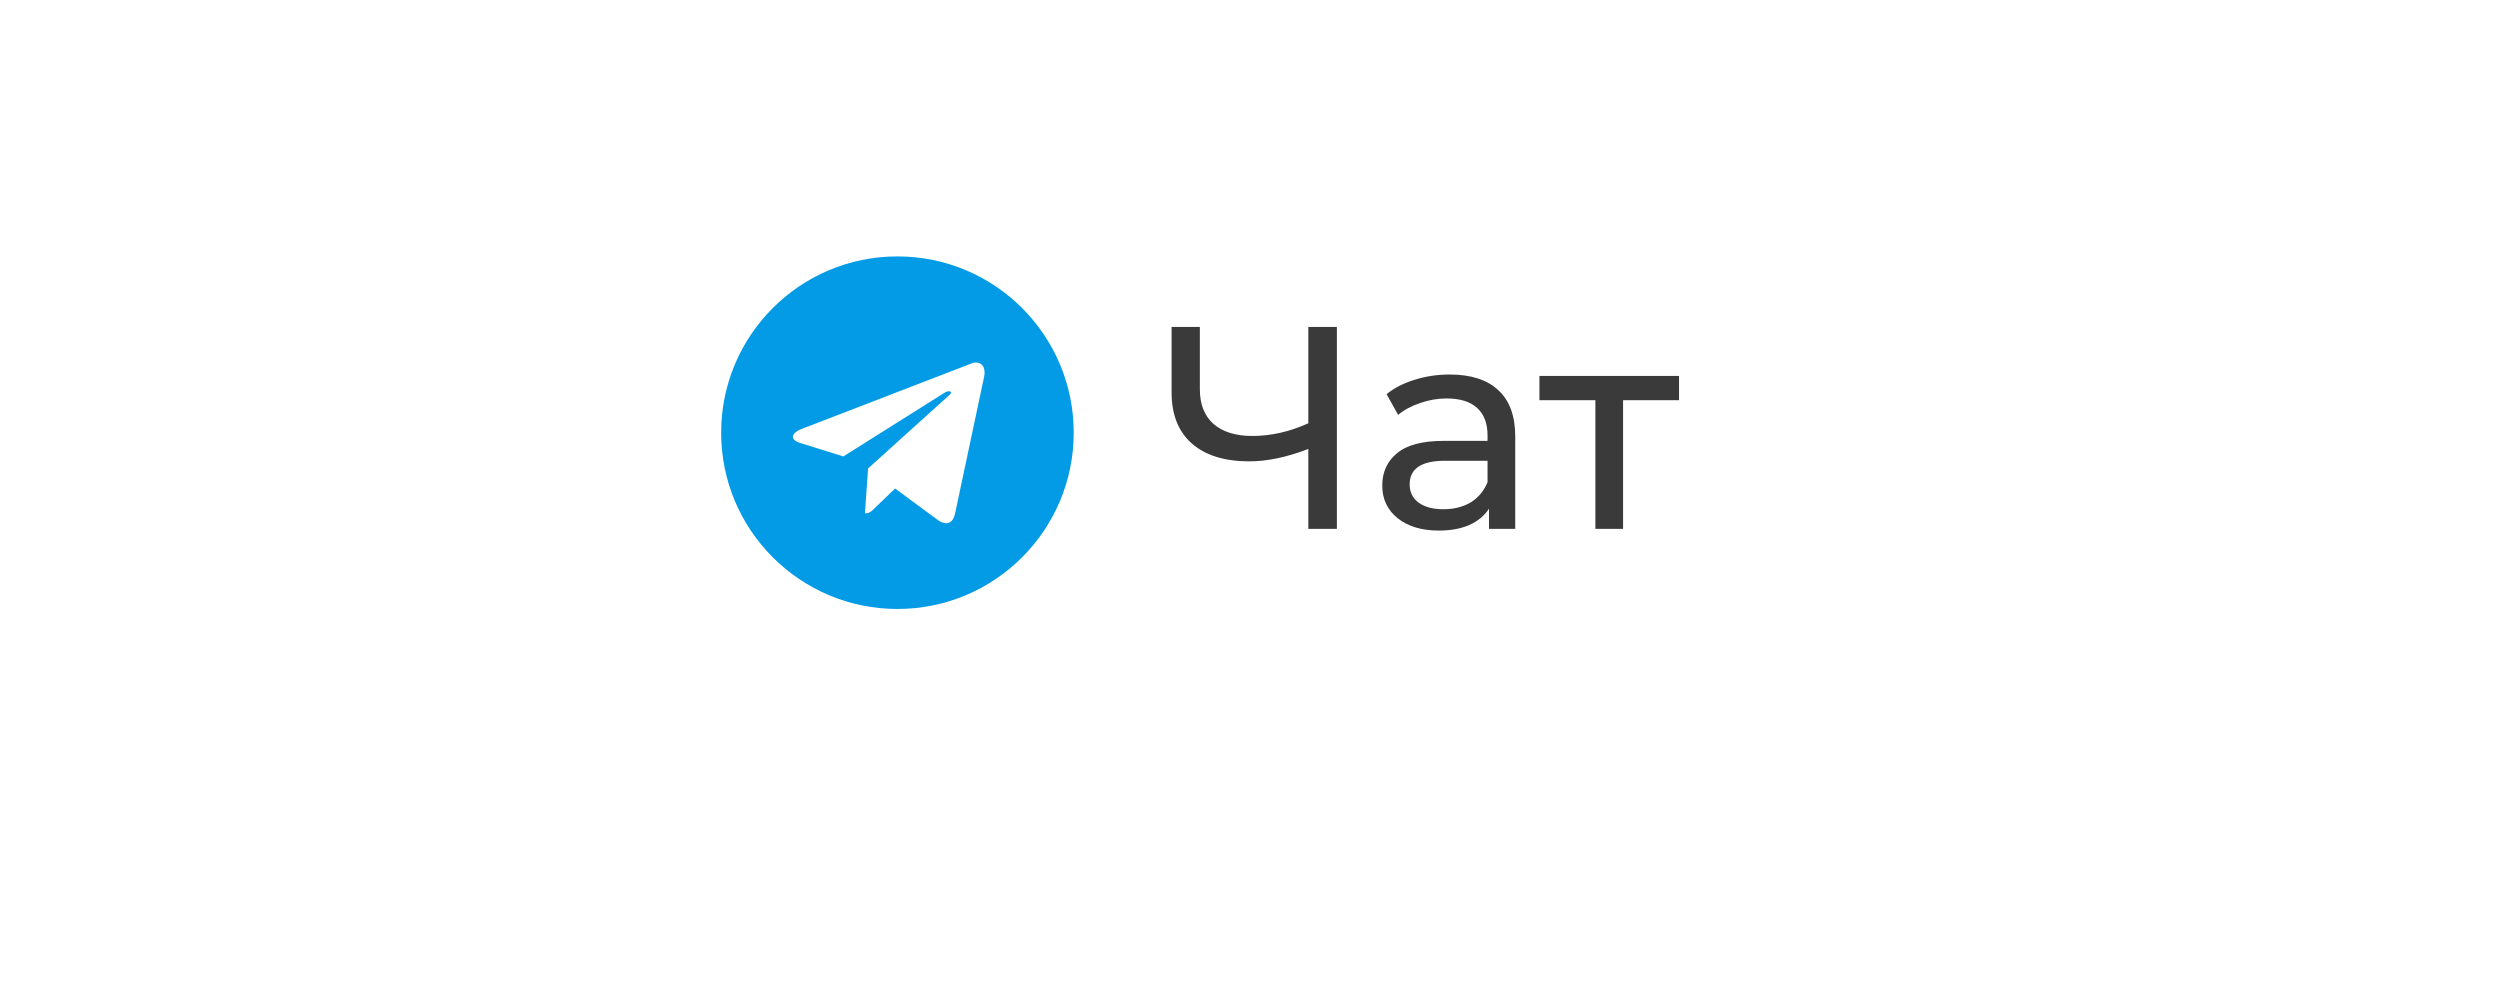 <?xml version="1.0" encoding="UTF-8"?> <svg xmlns="http://www.w3.org/2000/svg" width="156" height="62" viewBox="0 0 156 62" fill="none"> <g filter="url(#filter0_d)"> <rect x="4" width="148" height="54" rx="27" fill="white"></rect> </g> <path d="M83.421 20.4V33H81.639V28.014C80.307 28.53 79.077 28.788 77.949 28.788C76.413 28.788 75.219 28.416 74.367 27.672C73.527 26.928 73.107 25.866 73.107 24.486V20.4H74.871V24.288C74.871 25.224 75.153 25.944 75.717 26.448C76.293 26.952 77.103 27.204 78.147 27.204C79.311 27.204 80.475 26.94 81.639 26.412V20.4H83.421ZM90.465 23.37C91.785 23.37 92.793 23.694 93.489 24.342C94.197 24.99 94.551 25.956 94.551 27.24V33H92.913V31.74C92.625 32.184 92.211 32.526 91.671 32.766C91.143 32.994 90.513 33.108 89.781 33.108C88.713 33.108 87.855 32.85 87.207 32.334C86.571 31.818 86.253 31.14 86.253 30.3C86.253 29.46 86.559 28.788 87.171 28.284C87.783 27.768 88.755 27.51 90.087 27.51H92.823V27.168C92.823 26.424 92.607 25.854 92.175 25.458C91.743 25.062 91.107 24.864 90.267 24.864C89.703 24.864 89.151 24.96 88.611 25.152C88.071 25.332 87.615 25.578 87.243 25.89L86.523 24.594C87.015 24.198 87.603 23.898 88.287 23.694C88.971 23.478 89.697 23.37 90.465 23.37ZM90.069 31.776C90.729 31.776 91.299 31.632 91.779 31.344C92.259 31.044 92.607 30.624 92.823 30.084V28.752H90.159C88.695 28.752 87.963 29.244 87.963 30.228C87.963 30.708 88.149 31.086 88.521 31.362C88.893 31.638 89.409 31.776 90.069 31.776ZM104.772 24.972H101.28V33H99.552V24.972H96.06V23.46H104.772V24.972Z" fill="#3A3A3A"></path> <path d="M56 38C62.075 38 67 33.075 67 27C67 20.925 62.075 16 56 16C49.925 16 45 20.925 45 27C45 33.075 49.925 38 56 38Z" fill="#039BE5"></path> <path d="M50.033 26.762L60.639 22.672C61.132 22.494 61.561 22.792 61.402 23.537L61.403 23.536L59.597 32.043C59.463 32.647 59.105 32.793 58.603 32.509L55.853 30.482L54.527 31.76C54.38 31.907 54.257 32.031 53.972 32.031L54.168 29.232L59.264 24.628C59.486 24.432 59.215 24.322 58.922 24.517L52.624 28.482L49.909 27.635C49.319 27.448 49.306 27.046 50.033 26.762V26.762Z" fill="white"></path> <defs> <filter id="filter0_d" x="0" y="0" width="156" height="62" filterUnits="userSpaceOnUse" color-interpolation-filters="sRGB"> <feFlood flood-opacity="0" result="BackgroundImageFix"></feFlood> <feColorMatrix in="SourceAlpha" type="matrix" values="0 0 0 0 0 0 0 0 0 0 0 0 0 0 0 0 0 0 127 0" result="hardAlpha"></feColorMatrix> <feOffset dy="4"></feOffset> <feGaussianBlur stdDeviation="2"></feGaussianBlur> <feComposite in2="hardAlpha" operator="out"></feComposite> <feColorMatrix type="matrix" values="0 0 0 0 0 0 0 0 0 0 0 0 0 0 0 0 0 0 0.25 0"></feColorMatrix> <feBlend mode="normal" in2="BackgroundImageFix" result="effect1_dropShadow"></feBlend> <feBlend mode="normal" in="SourceGraphic" in2="effect1_dropShadow" result="shape"></feBlend> </filter> </defs> </svg> 